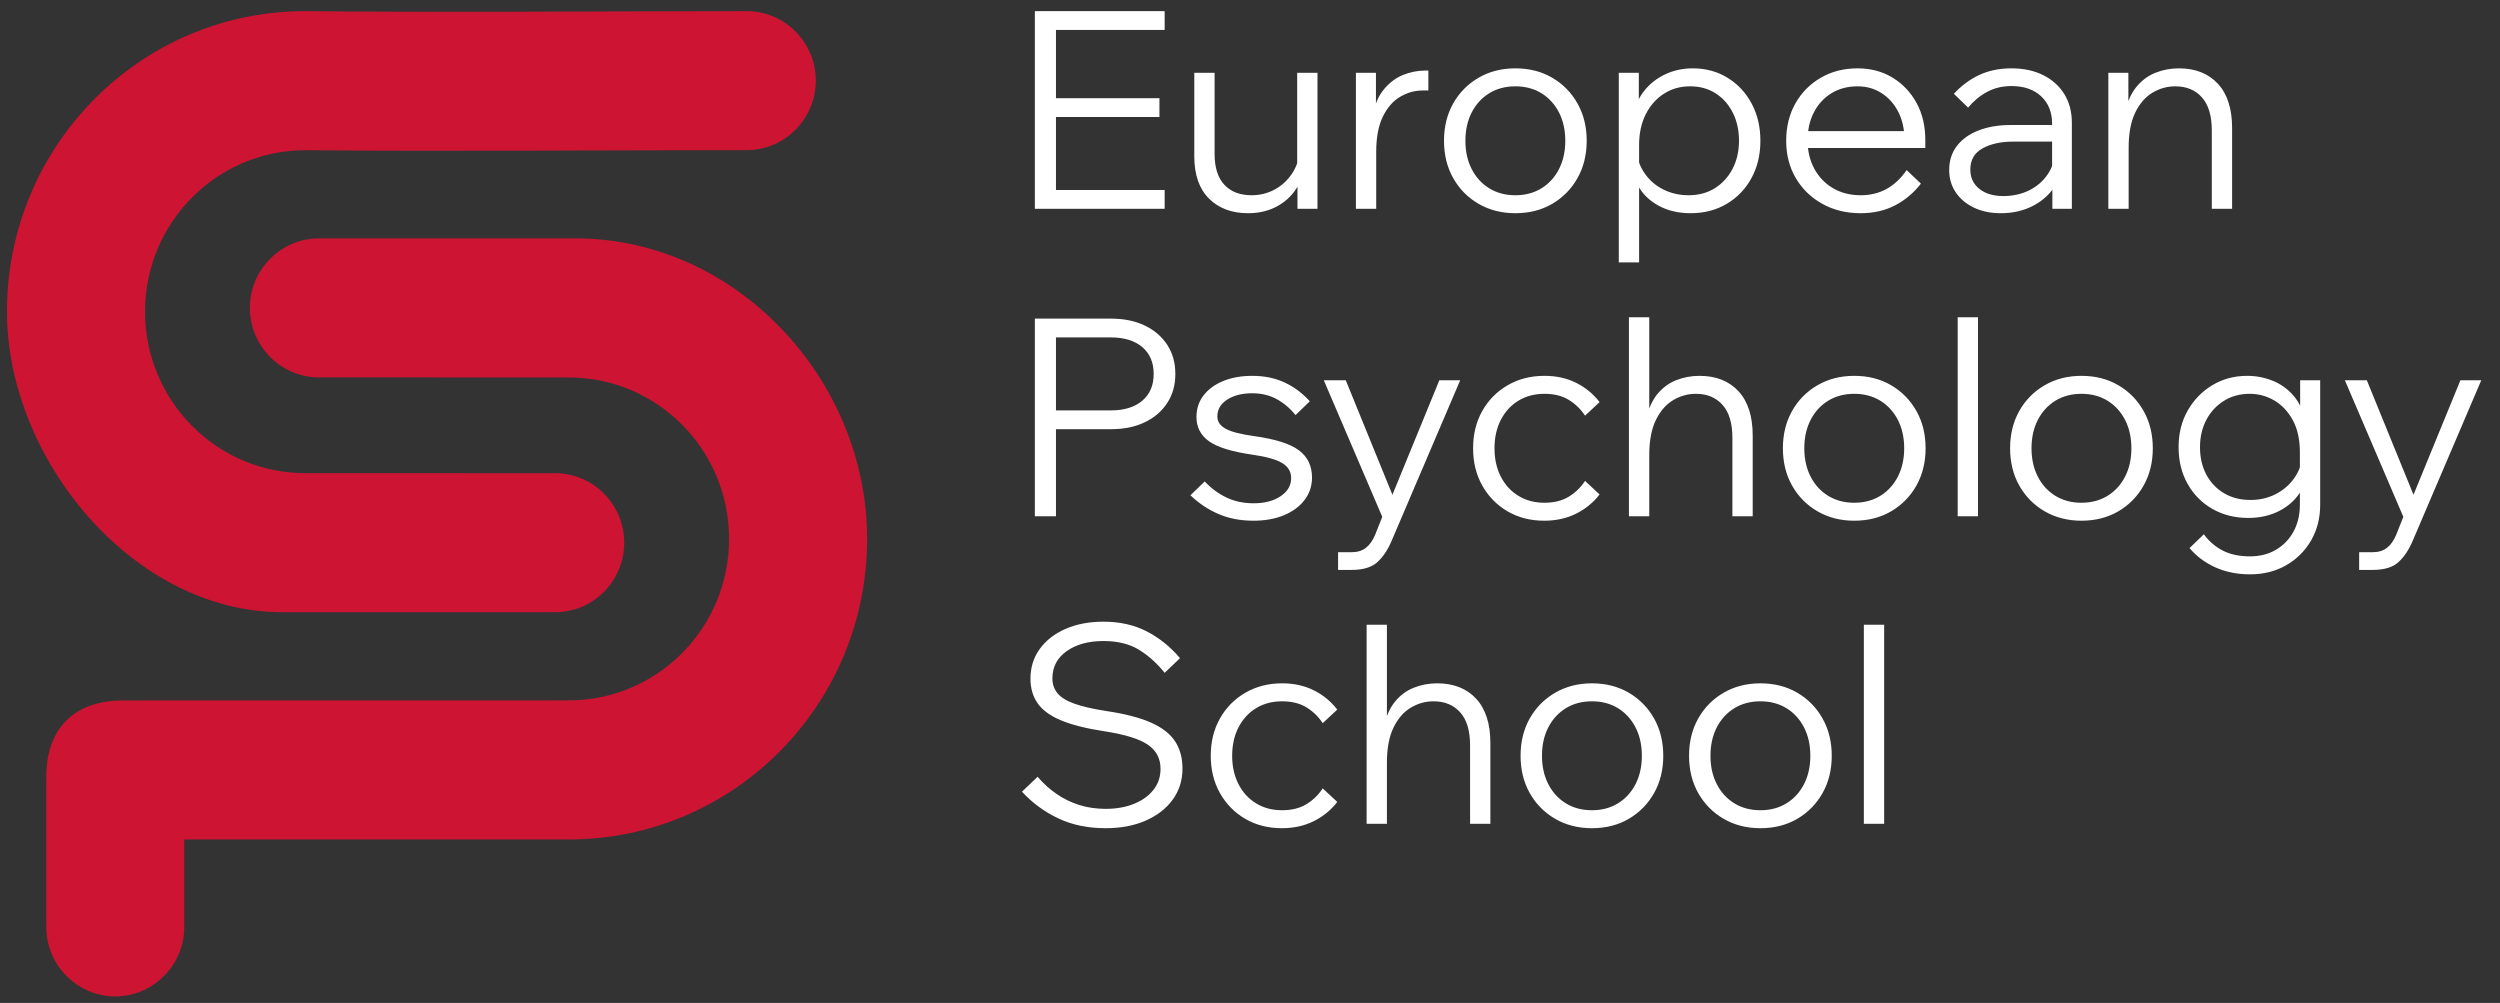 <svg width="172" height="69" viewBox="0 0 172 69" fill="none" xmlns="http://www.w3.org/2000/svg">
<rect x="0" y="0" width="172" height="69" fill="#333333" stroke="none"/>
<path fill-rule="evenodd" clip-rule="evenodd" d="M38.2 32.556C40.811 32.557 42.947 34.708 42.947 37.339C42.947 39.969 40.809 42.121 38.2 42.121H19.426C9.141 42.121 0.479 31.563 0.479 21.443C0.479 10.023 9.667 0.766 21.003 0.766C30.307 0.871 42.068 0.766 51.379 0.766C53.99 0.766 56.127 2.918 56.127 5.548C56.127 8.179 53.99 10.331 51.379 10.331C42.066 10.331 30.302 10.421 21.003 10.336C14.914 10.336 9.978 15.309 9.978 21.443C9.978 27.595 14.965 32.605 21.079 32.55L38.2 32.556ZM3.183 63.771V53.462C3.183 50.083 5.138 48.191 8.466 48.19L39.135 48.185C45.224 48.185 50.16 43.212 50.16 37.078C50.16 30.943 45.224 25.97 39.135 25.97L21.938 25.965C19.329 25.964 17.191 23.812 17.191 21.183C17.191 18.552 19.326 16.4 21.938 16.4H39.59C50.654 16.4 59.659 26.113 59.659 37.078C59.659 48.515 50.451 57.755 39.135 57.755H12.677V63.771C12.677 66.399 10.541 68.553 7.929 68.553C5.319 68.553 3.183 66.401 3.183 63.771Z" fill="#CD1432"/>
<path d="M80.128 14.365H71.198V0.766H80.128V2.058H72.651V13.071H80.128V14.365ZM79.769 8.05H72.463V6.757H79.769V8.05ZM90.643 14.365H89.266V12.539L89.246 12.007V5.007H90.643V14.365ZM89.435 10.314L89.719 10.713C89.781 11.473 89.649 12.152 89.322 12.748C88.995 13.345 88.533 13.814 87.934 14.156C87.337 14.498 86.647 14.669 85.867 14.669C84.747 14.669 83.85 14.333 83.177 13.661C82.503 12.989 82.167 12.019 82.167 10.751V5.007H83.564V10.599C83.564 11.524 83.788 12.228 84.234 12.71C84.681 13.192 85.307 13.433 86.112 13.433C86.679 13.433 87.205 13.303 87.689 13.043C88.174 12.783 88.573 12.418 88.888 11.949C89.202 11.48 89.385 10.934 89.435 10.314ZM98.271 4.855V6.224H97.893C97.34 6.224 96.817 6.37 96.326 6.662C95.836 6.953 95.439 7.41 95.137 8.031C94.835 8.653 94.683 9.457 94.683 10.446V14.365H93.286V5.007H94.665V7.974H94.419C94.57 7.213 94.835 6.604 95.212 6.148C95.59 5.691 96.027 5.361 96.524 5.159C97.021 4.956 97.534 4.855 98.063 4.855H98.271ZM104.256 14.669C103.311 14.669 102.469 14.453 101.726 14.023C100.983 13.591 100.401 13.002 99.98 12.253C99.558 11.505 99.347 10.65 99.347 9.686C99.347 8.722 99.558 7.866 99.98 7.118C100.401 6.37 100.983 5.78 101.726 5.349C102.469 4.918 103.311 4.702 104.256 4.702C105.213 4.702 106.059 4.918 106.795 5.349C107.531 5.78 108.11 6.37 108.532 7.118C108.954 7.866 109.165 8.722 109.165 9.686C109.165 10.65 108.954 11.505 108.532 12.253C108.11 13.002 107.531 13.591 106.795 14.023C106.059 14.453 105.213 14.669 104.256 14.669ZM104.256 13.433C104.935 13.433 105.533 13.275 106.05 12.957C106.565 12.641 106.968 12.2 107.258 11.635C107.547 11.071 107.692 10.421 107.692 9.686C107.692 8.95 107.547 8.3 107.258 7.736C106.968 7.172 106.565 6.731 106.05 6.414C105.533 6.097 104.935 5.939 104.256 5.939C103.576 5.939 102.979 6.097 102.462 6.414C101.946 6.731 101.543 7.172 101.254 7.736C100.964 8.3 100.82 8.95 100.82 9.686C100.82 10.421 100.964 11.071 101.254 11.635C101.543 12.2 101.946 12.641 102.462 12.957C102.979 13.275 103.576 13.433 104.256 13.433ZM112.77 18.054H111.373V5.007H112.751V7.841H112.412C112.525 7.219 112.773 6.674 113.157 6.205C113.541 5.735 114.019 5.368 114.592 5.101C115.165 4.836 115.784 4.702 116.452 4.702C117.358 4.702 118.163 4.921 118.868 5.359C119.573 5.796 120.123 6.388 120.52 7.138C120.917 7.886 121.115 8.734 121.115 9.686C121.115 10.65 120.91 11.505 120.501 12.253C120.093 13.002 119.526 13.591 118.802 14.023C118.078 14.453 117.251 14.669 116.319 14.669C115.476 14.669 114.737 14.495 114.101 14.146C113.466 13.798 112.987 13.322 112.666 12.72C112.345 12.117 112.228 11.442 112.317 10.694L112.581 10.314C112.632 10.91 112.82 11.445 113.148 11.921C113.475 12.397 113.903 12.767 114.432 13.034C114.96 13.299 115.539 13.433 116.168 13.433C116.861 13.433 117.465 13.271 117.981 12.948C118.497 12.625 118.903 12.181 119.199 11.617C119.494 11.052 119.643 10.409 119.643 9.686C119.643 8.963 119.501 8.32 119.217 7.756C118.934 7.191 118.541 6.747 118.038 6.424C117.534 6.1 116.949 5.939 116.282 5.939C115.602 5.939 114.998 6.109 114.469 6.453C113.941 6.794 113.526 7.267 113.224 7.869C112.922 8.472 112.77 9.173 112.77 9.972V18.054ZM131.177 11.702L132.159 12.634C131.668 13.268 131.077 13.766 130.384 14.127C129.692 14.488 128.899 14.669 128.006 14.669C127.024 14.669 126.146 14.453 125.373 14.023C124.598 13.591 123.99 13.002 123.55 12.253C123.11 11.505 122.89 10.65 122.89 9.686C122.89 8.722 123.1 7.866 123.522 7.118C123.944 6.37 124.525 5.78 125.269 5.349C126.011 4.918 126.854 4.702 127.799 4.702C128.705 4.702 129.507 4.915 130.206 5.34C130.904 5.765 131.454 6.344 131.857 7.08C132.26 7.816 132.461 8.665 132.461 9.628V9.743H131.027V9.628C131.027 8.894 130.885 8.25 130.602 7.698C130.319 7.147 129.934 6.715 129.45 6.405C128.966 6.094 128.415 5.939 127.799 5.939C127.119 5.939 126.521 6.097 126.005 6.414C125.489 6.731 125.085 7.169 124.797 7.726C124.507 8.285 124.363 8.931 124.363 9.667C124.363 10.402 124.52 11.055 124.834 11.626C125.149 12.197 125.58 12.641 126.127 12.957C126.675 13.275 127.307 13.433 128.025 13.433C129.334 13.433 130.384 12.856 131.177 11.702ZM132.461 10.181H124.06V9.02H132.159L132.461 9.628V10.181ZM142.544 14.365H141.203V12.539L141.184 12.007V8.507C141.184 7.721 140.932 7.092 140.429 6.623C139.925 6.155 139.245 5.92 138.39 5.92C137.773 5.92 137.216 6.053 136.719 6.319C136.222 6.585 135.784 6.947 135.406 7.403L134.425 6.453C134.941 5.895 135.523 5.463 136.171 5.159C136.819 4.855 137.559 4.702 138.39 4.702C139.22 4.702 139.948 4.857 140.57 5.168C141.193 5.479 141.678 5.913 142.024 6.471C142.37 7.029 142.544 7.689 142.544 8.45V14.365ZM137.654 14.669C136.948 14.669 136.328 14.539 135.793 14.279C135.259 14.019 134.843 13.668 134.548 13.224C134.252 12.78 134.105 12.272 134.105 11.702C134.105 11.043 134.287 10.481 134.652 10.018C135.016 9.556 135.517 9.204 136.153 8.963C136.789 8.722 137.509 8.601 138.314 8.601H141.373V9.743H138.503C137.66 9.743 136.958 9.898 136.398 10.209C135.838 10.52 135.558 11.004 135.558 11.664C135.558 12.222 135.765 12.666 136.181 12.995C136.596 13.325 137.144 13.489 137.824 13.489C138.478 13.489 139.07 13.36 139.598 13.1C140.126 12.84 140.552 12.476 140.872 12.007C141.193 11.537 141.373 10.999 141.41 10.39L141.977 10.713C141.977 11.473 141.791 12.152 141.42 12.748C141.048 13.345 140.536 13.814 139.881 14.156C139.227 14.498 138.484 14.669 137.654 14.669ZM153.569 14.365H152.171V8.963C152.171 7.961 151.945 7.207 151.492 6.699C151.039 6.192 150.428 5.939 149.66 5.939C149.107 5.939 148.584 6.084 148.093 6.376C147.603 6.668 147.206 7.124 146.904 7.746C146.602 8.367 146.451 9.173 146.451 10.161V14.365H145.054V5.007H146.432V7.841H146.186C146.338 7.068 146.599 6.453 146.97 5.996C147.341 5.54 147.782 5.21 148.291 5.007C148.801 4.804 149.34 4.702 149.906 4.702C151.039 4.702 151.932 5.054 152.587 5.758C153.241 6.462 153.569 7.48 153.569 8.811V14.365ZM72.651 35.52H71.198V21.921H76.427C77.322 21.921 78.099 22.079 78.759 22.396C79.42 22.713 79.936 23.157 80.308 23.727C80.679 24.298 80.864 24.964 80.864 25.724C80.864 26.486 80.679 27.151 80.308 27.722C79.936 28.293 79.42 28.737 78.759 29.053C78.099 29.371 77.322 29.529 76.427 29.529H72.463V28.235H76.427C77.347 28.235 78.067 28.013 78.59 27.569C79.112 27.126 79.373 26.511 79.373 25.724C79.373 24.939 79.112 24.324 78.59 23.88C78.067 23.436 77.347 23.214 76.427 23.214H72.651V35.52ZM81.902 34.075L82.884 33.123C83.325 33.593 83.822 33.961 84.376 34.227C84.929 34.493 85.552 34.626 86.245 34.626C87 34.626 87.62 34.465 88.104 34.141C88.589 33.818 88.831 33.402 88.831 32.895C88.831 32.452 88.627 32.106 88.217 31.859C87.809 31.611 87.12 31.418 86.151 31.279C84.74 31.076 83.749 30.768 83.177 30.356C82.605 29.945 82.317 29.39 82.317 28.692C82.317 28.121 82.481 27.624 82.808 27.199C83.136 26.774 83.589 26.444 84.168 26.21C84.747 25.975 85.408 25.858 86.151 25.858C86.981 25.858 87.724 26.01 88.378 26.314C89.033 26.619 89.612 27.05 90.115 27.608L89.133 28.559C88.756 28.089 88.321 27.722 87.83 27.455C87.339 27.19 86.779 27.056 86.151 27.056C85.458 27.056 84.885 27.202 84.432 27.494C83.979 27.785 83.753 28.172 83.753 28.654C83.753 29.009 83.945 29.291 84.328 29.5C84.712 29.71 85.363 29.878 86.283 30.004C87.742 30.207 88.771 30.533 89.37 30.984C89.967 31.434 90.267 32.059 90.267 32.858C90.267 33.441 90.093 33.957 89.746 34.408C89.4 34.858 88.925 35.206 88.321 35.453C87.717 35.701 87.025 35.825 86.245 35.825C85.338 35.825 84.53 35.669 83.818 35.358C83.108 35.048 82.469 34.62 81.902 34.075ZM99.026 26.163H100.461L95.741 37.214C95.478 37.834 95.15 38.322 94.759 38.677C94.369 39.033 93.778 39.21 92.985 39.21H92.06V37.992H92.985C93.387 37.992 93.718 37.892 93.976 37.688C94.235 37.486 94.445 37.188 94.609 36.795L95.1 35.558L91.078 26.163H92.589L96.1 34.779H95.496L99.026 26.163ZM109.052 33.086L110.052 34.018C109.624 34.575 109.086 35.016 108.437 35.34C107.789 35.663 107.056 35.825 106.239 35.825C105.294 35.825 104.454 35.609 103.717 35.178C102.981 34.747 102.402 34.157 101.981 33.409C101.559 32.661 101.349 31.805 101.349 30.842C101.349 29.878 101.559 29.021 101.981 28.273C102.402 27.525 102.984 26.935 103.728 26.505C104.47 26.073 105.313 25.858 106.257 25.858C107.076 25.858 107.805 26.019 108.447 26.343C109.089 26.666 109.624 27.107 110.052 27.665L109.052 28.597C108.75 28.14 108.372 27.776 107.918 27.503C107.466 27.23 106.912 27.094 106.257 27.094C105.578 27.094 104.98 27.253 104.464 27.569C103.947 27.887 103.544 28.328 103.255 28.891C102.965 29.456 102.822 30.106 102.822 30.842C102.822 31.576 102.965 32.226 103.255 32.791C103.544 33.355 103.947 33.796 104.464 34.113C104.98 34.43 105.578 34.589 106.257 34.589C106.912 34.589 107.466 34.452 107.918 34.18C108.372 33.906 108.75 33.542 109.052 33.086ZM120.586 35.52H119.189V30.119C119.189 29.116 118.963 28.363 118.509 27.855C118.057 27.348 117.446 27.094 116.678 27.094C116.125 27.094 115.602 27.239 115.111 27.532C114.621 27.824 114.224 28.28 113.922 28.901C113.62 29.523 113.469 30.328 113.469 31.316V35.52H112.071V21.826H113.469V28.997H113.224C113.374 28.223 113.632 27.608 113.997 27.151C114.363 26.695 114.799 26.365 115.309 26.163C115.819 25.959 116.357 25.858 116.923 25.858C118.057 25.858 118.95 26.21 119.604 26.914C120.259 27.617 120.586 28.635 120.586 29.966V35.52ZM127.572 35.825C126.628 35.825 125.785 35.609 125.043 35.178C124.299 34.747 123.717 34.157 123.296 33.409C122.874 32.661 122.663 31.805 122.663 30.842C122.663 29.878 122.874 29.021 123.296 28.273C123.717 27.525 124.299 26.935 125.043 26.505C125.785 26.073 126.628 25.858 127.572 25.858C128.529 25.858 129.375 26.073 130.111 26.505C130.847 26.935 131.426 27.525 131.848 28.273C132.27 29.021 132.481 29.878 132.481 30.842C132.481 31.805 132.27 32.661 131.848 33.409C131.426 34.157 130.847 34.747 130.111 35.178C129.375 35.609 128.529 35.825 127.572 35.825ZM127.572 34.589C128.251 34.589 128.85 34.43 129.366 34.113C129.881 33.796 130.284 33.355 130.574 32.791C130.863 32.226 131.008 31.576 131.008 30.842C131.008 30.106 130.863 29.456 130.574 28.891C130.284 28.328 129.881 27.887 129.366 27.569C128.85 27.253 128.251 27.094 127.572 27.094C126.892 27.094 126.295 27.253 125.779 27.569C125.262 27.887 124.859 28.328 124.57 28.891C124.28 29.456 124.136 30.106 124.136 30.842C124.136 31.576 124.28 32.226 124.57 32.791C124.859 33.355 125.262 33.796 125.779 34.113C126.295 34.43 126.892 34.589 127.572 34.589ZM136.086 35.52H134.689V21.826H136.086V35.52ZM143.204 35.825C142.259 35.825 141.417 35.609 140.674 35.178C139.931 34.747 139.349 34.157 138.927 33.409C138.506 32.661 138.295 31.805 138.295 30.842C138.295 29.878 138.506 29.021 138.927 28.273C139.349 27.525 139.931 26.935 140.674 26.505C141.417 26.073 142.259 25.858 143.204 25.858C144.161 25.858 145.007 26.073 145.743 26.505C146.479 26.935 147.058 27.525 147.479 28.273C147.901 29.021 148.113 29.878 148.113 30.842C148.113 31.805 147.901 32.661 147.479 33.409C147.058 34.157 146.479 34.747 145.743 35.178C145.007 35.609 144.161 35.825 143.204 35.825ZM143.204 34.589C143.883 34.589 144.481 34.43 144.998 34.113C145.513 33.796 145.916 33.355 146.206 32.791C146.495 32.226 146.64 31.576 146.64 30.842C146.64 30.106 146.495 29.456 146.206 28.891C145.916 28.328 145.513 27.887 144.998 27.569C144.481 27.253 143.883 27.094 143.204 27.094C142.524 27.094 141.926 27.253 141.41 27.569C140.894 27.887 140.491 28.328 140.202 28.891C139.912 29.456 139.768 30.106 139.768 30.842C139.768 31.576 139.912 32.226 140.202 32.791C140.491 33.355 140.894 33.796 141.41 34.113C141.926 34.43 142.524 34.589 143.204 34.589ZM159.629 34.721C159.629 35.647 159.417 36.471 158.997 37.195C158.575 37.917 158.001 38.484 157.278 38.896C156.555 39.309 155.727 39.514 154.796 39.514C153.915 39.514 153.118 39.353 152.407 39.03C151.696 38.706 151.107 38.266 150.641 37.708L151.624 36.757C151.964 37.226 152.391 37.597 152.907 37.869C153.424 38.142 154.053 38.278 154.796 38.278C155.475 38.278 156.073 38.126 156.589 37.822C157.105 37.518 157.508 37.099 157.798 36.566C158.087 36.034 158.232 35.419 158.232 34.721V31.127C158.232 30.238 158.068 29.497 157.741 28.901C157.413 28.305 156.989 27.855 156.466 27.55C155.944 27.246 155.381 27.094 154.777 27.094C154.109 27.094 153.518 27.256 153.002 27.58C152.486 27.903 152.083 28.34 151.794 28.891C151.504 29.443 151.36 30.068 151.36 30.765C151.36 31.476 151.504 32.103 151.794 32.649C152.083 33.193 152.489 33.622 153.011 33.932C153.533 34.243 154.141 34.398 154.833 34.398C155.462 34.398 156.039 34.265 156.56 33.999C157.083 33.732 157.51 33.365 157.844 32.895C158.178 32.426 158.37 31.887 158.42 31.279L158.704 31.659C158.804 32.433 158.684 33.118 158.345 33.713C158.005 34.309 157.514 34.779 156.872 35.121C156.23 35.463 155.5 35.634 154.682 35.634C153.763 35.634 152.942 35.428 152.218 35.016C151.494 34.605 150.925 34.031 150.51 33.295C150.094 32.559 149.887 31.716 149.887 30.765C149.887 29.815 150.097 28.971 150.519 28.235C150.941 27.5 151.508 26.92 152.218 26.495C152.929 26.07 153.726 25.858 154.607 25.858C155.223 25.858 155.812 25.973 156.371 26.2C156.932 26.428 157.41 26.774 157.807 27.237C158.203 27.699 158.464 28.286 158.591 28.997H158.25V26.163H159.629V34.721ZM169.276 26.163H170.711L165.991 37.214C165.727 37.834 165.4 38.322 165.009 38.677C164.619 39.033 164.028 39.21 163.235 39.21H162.31V37.992H163.235C163.637 37.992 163.968 37.892 164.226 37.688C164.484 37.486 164.695 37.188 164.858 36.795L165.349 35.558L161.328 26.163H162.838L166.35 34.779H165.746L169.276 26.163ZM70.311 54.469L71.387 53.442C71.777 53.899 72.211 54.292 72.69 54.622C73.167 54.952 73.687 55.205 74.247 55.382C74.807 55.56 75.415 55.649 76.068 55.649C76.799 55.649 77.447 55.535 78.014 55.306C78.579 55.078 79.026 54.757 79.354 54.346C79.681 53.934 79.845 53.449 79.845 52.891C79.845 52.181 79.549 51.626 78.957 51.226C78.366 50.827 77.359 50.52 75.937 50.304C74.703 50.114 73.718 49.863 72.982 49.553C72.245 49.242 71.714 48.852 71.387 48.383C71.06 47.914 70.896 47.349 70.896 46.69C70.896 45.916 71.11 45.235 71.537 44.645C71.966 44.056 72.558 43.596 73.312 43.266C74.068 42.937 74.936 42.772 75.918 42.772C77.038 42.772 78.029 42.994 78.892 43.437C79.754 43.881 80.518 44.496 81.185 45.282L80.128 46.29C79.587 45.618 78.992 45.086 78.344 44.693C77.696 44.3 76.887 44.103 75.918 44.103C74.885 44.103 74.043 44.334 73.388 44.798C72.734 45.261 72.406 45.885 72.406 46.671C72.406 47.077 72.526 47.423 72.765 47.707C73.004 47.993 73.395 48.231 73.935 48.42C74.477 48.611 75.194 48.776 76.088 48.915C77.371 49.105 78.397 49.368 79.165 49.705C79.933 50.041 80.49 50.469 80.836 50.989C81.182 51.509 81.355 52.136 81.355 52.871C81.355 53.684 81.132 54.397 80.685 55.012C80.239 55.626 79.618 56.109 78.825 56.457C78.032 56.806 77.114 56.98 76.068 56.98C74.86 56.98 73.781 56.758 72.831 56.314C71.881 55.87 71.041 55.256 70.311 54.469ZM91.003 54.241L92.004 55.173C91.576 55.731 91.038 56.172 90.389 56.495C89.741 56.818 89.008 56.98 88.191 56.98C87.246 56.98 86.406 56.764 85.669 56.334C84.933 55.902 84.354 55.312 83.933 54.565C83.511 53.816 83.3 52.961 83.3 51.997C83.3 51.033 83.511 50.177 83.933 49.429C84.354 48.681 84.936 48.091 85.68 47.66C86.422 47.229 87.264 47.013 88.209 47.013C89.027 47.013 89.757 47.175 90.399 47.498C91.041 47.821 91.576 48.262 92.004 48.82L91.003 49.753C90.701 49.296 90.323 48.931 89.87 48.659C89.417 48.386 88.864 48.25 88.209 48.25C87.529 48.25 86.932 48.408 86.415 48.725C85.899 49.042 85.496 49.483 85.207 50.047C84.917 50.611 84.773 51.261 84.773 51.997C84.773 52.732 84.917 53.382 85.207 53.946C85.496 54.511 85.899 54.952 86.415 55.268C86.932 55.586 87.529 55.744 88.209 55.744C88.864 55.744 89.417 55.607 89.87 55.335C90.323 55.062 90.701 54.697 91.003 54.241ZM102.538 56.676H101.141V51.274C101.141 50.272 100.915 49.518 100.461 49.01C100.008 48.504 99.398 48.25 98.63 48.25C98.076 48.25 97.554 48.395 97.062 48.687C96.572 48.979 96.176 49.435 95.874 50.057C95.572 50.678 95.42 51.483 95.42 52.472V56.676H94.023V42.981H95.42V50.152H95.175C95.326 49.379 95.584 48.763 95.949 48.306C96.314 47.85 96.751 47.521 97.261 47.318C97.77 47.115 98.309 47.013 98.875 47.013C100.008 47.013 100.902 47.365 101.556 48.069C102.211 48.773 102.538 49.79 102.538 51.122V56.676ZM109.524 56.98C108.579 56.98 107.737 56.764 106.994 56.334C106.251 55.902 105.669 55.312 105.247 54.565C104.826 53.816 104.615 52.961 104.615 51.997C104.615 51.033 104.826 50.177 105.247 49.429C105.669 48.681 106.251 48.091 106.994 47.66C107.737 47.229 108.579 47.013 109.524 47.013C110.481 47.013 111.327 47.229 112.063 47.66C112.799 48.091 113.378 48.681 113.8 49.429C114.222 50.177 114.433 51.033 114.433 51.997C114.433 52.961 114.222 53.816 113.8 54.565C113.378 55.312 112.799 55.902 112.063 56.334C111.327 56.764 110.481 56.98 109.524 56.98ZM109.524 55.744C110.203 55.744 110.801 55.586 111.318 55.268C111.833 54.952 112.236 54.511 112.526 53.946C112.815 53.382 112.96 52.732 112.96 51.997C112.96 51.261 112.815 50.611 112.526 50.047C112.236 49.483 111.833 49.042 111.318 48.725C110.801 48.408 110.203 48.25 109.524 48.25C108.844 48.25 108.247 48.408 107.73 48.725C107.214 49.042 106.811 49.483 106.522 50.047C106.232 50.611 106.088 51.261 106.088 51.997C106.088 52.732 106.232 53.382 106.522 53.946C106.811 54.511 107.214 54.952 107.73 55.268C108.247 55.586 108.844 55.744 109.524 55.744ZM121.116 56.98C120.171 56.98 119.329 56.764 118.586 56.334C117.843 55.902 117.261 55.312 116.839 54.565C116.417 53.816 116.207 52.961 116.207 51.997C116.207 51.033 116.417 50.177 116.839 49.429C117.261 48.681 117.843 48.091 118.586 47.66C119.329 47.229 120.171 47.013 121.116 47.013C122.072 47.013 122.919 47.229 123.655 47.66C124.391 48.091 124.969 48.681 125.391 49.429C125.813 50.177 126.024 51.033 126.024 51.997C126.024 52.961 125.813 53.816 125.391 54.565C124.969 55.312 124.391 55.902 123.655 56.334C122.919 56.764 122.072 56.98 121.116 56.98ZM121.116 55.744C121.795 55.744 122.393 55.586 122.909 55.268C123.425 54.952 123.828 54.511 124.118 53.946C124.407 53.382 124.551 52.732 124.551 51.997C124.551 51.261 124.407 50.611 124.118 50.047C123.828 49.483 123.425 49.042 122.909 48.725C122.393 48.408 121.795 48.25 121.116 48.25C120.436 48.25 119.838 48.408 119.322 48.725C118.806 49.042 118.403 49.483 118.114 50.047C117.824 50.611 117.68 51.261 117.68 51.997C117.68 52.732 117.824 53.382 118.114 53.946C118.403 54.511 118.806 54.952 119.322 55.268C119.838 55.586 120.436 55.744 121.116 55.744ZM129.63 56.676H128.233V42.981H129.63V56.676Z" fill="white"/>
</svg>
